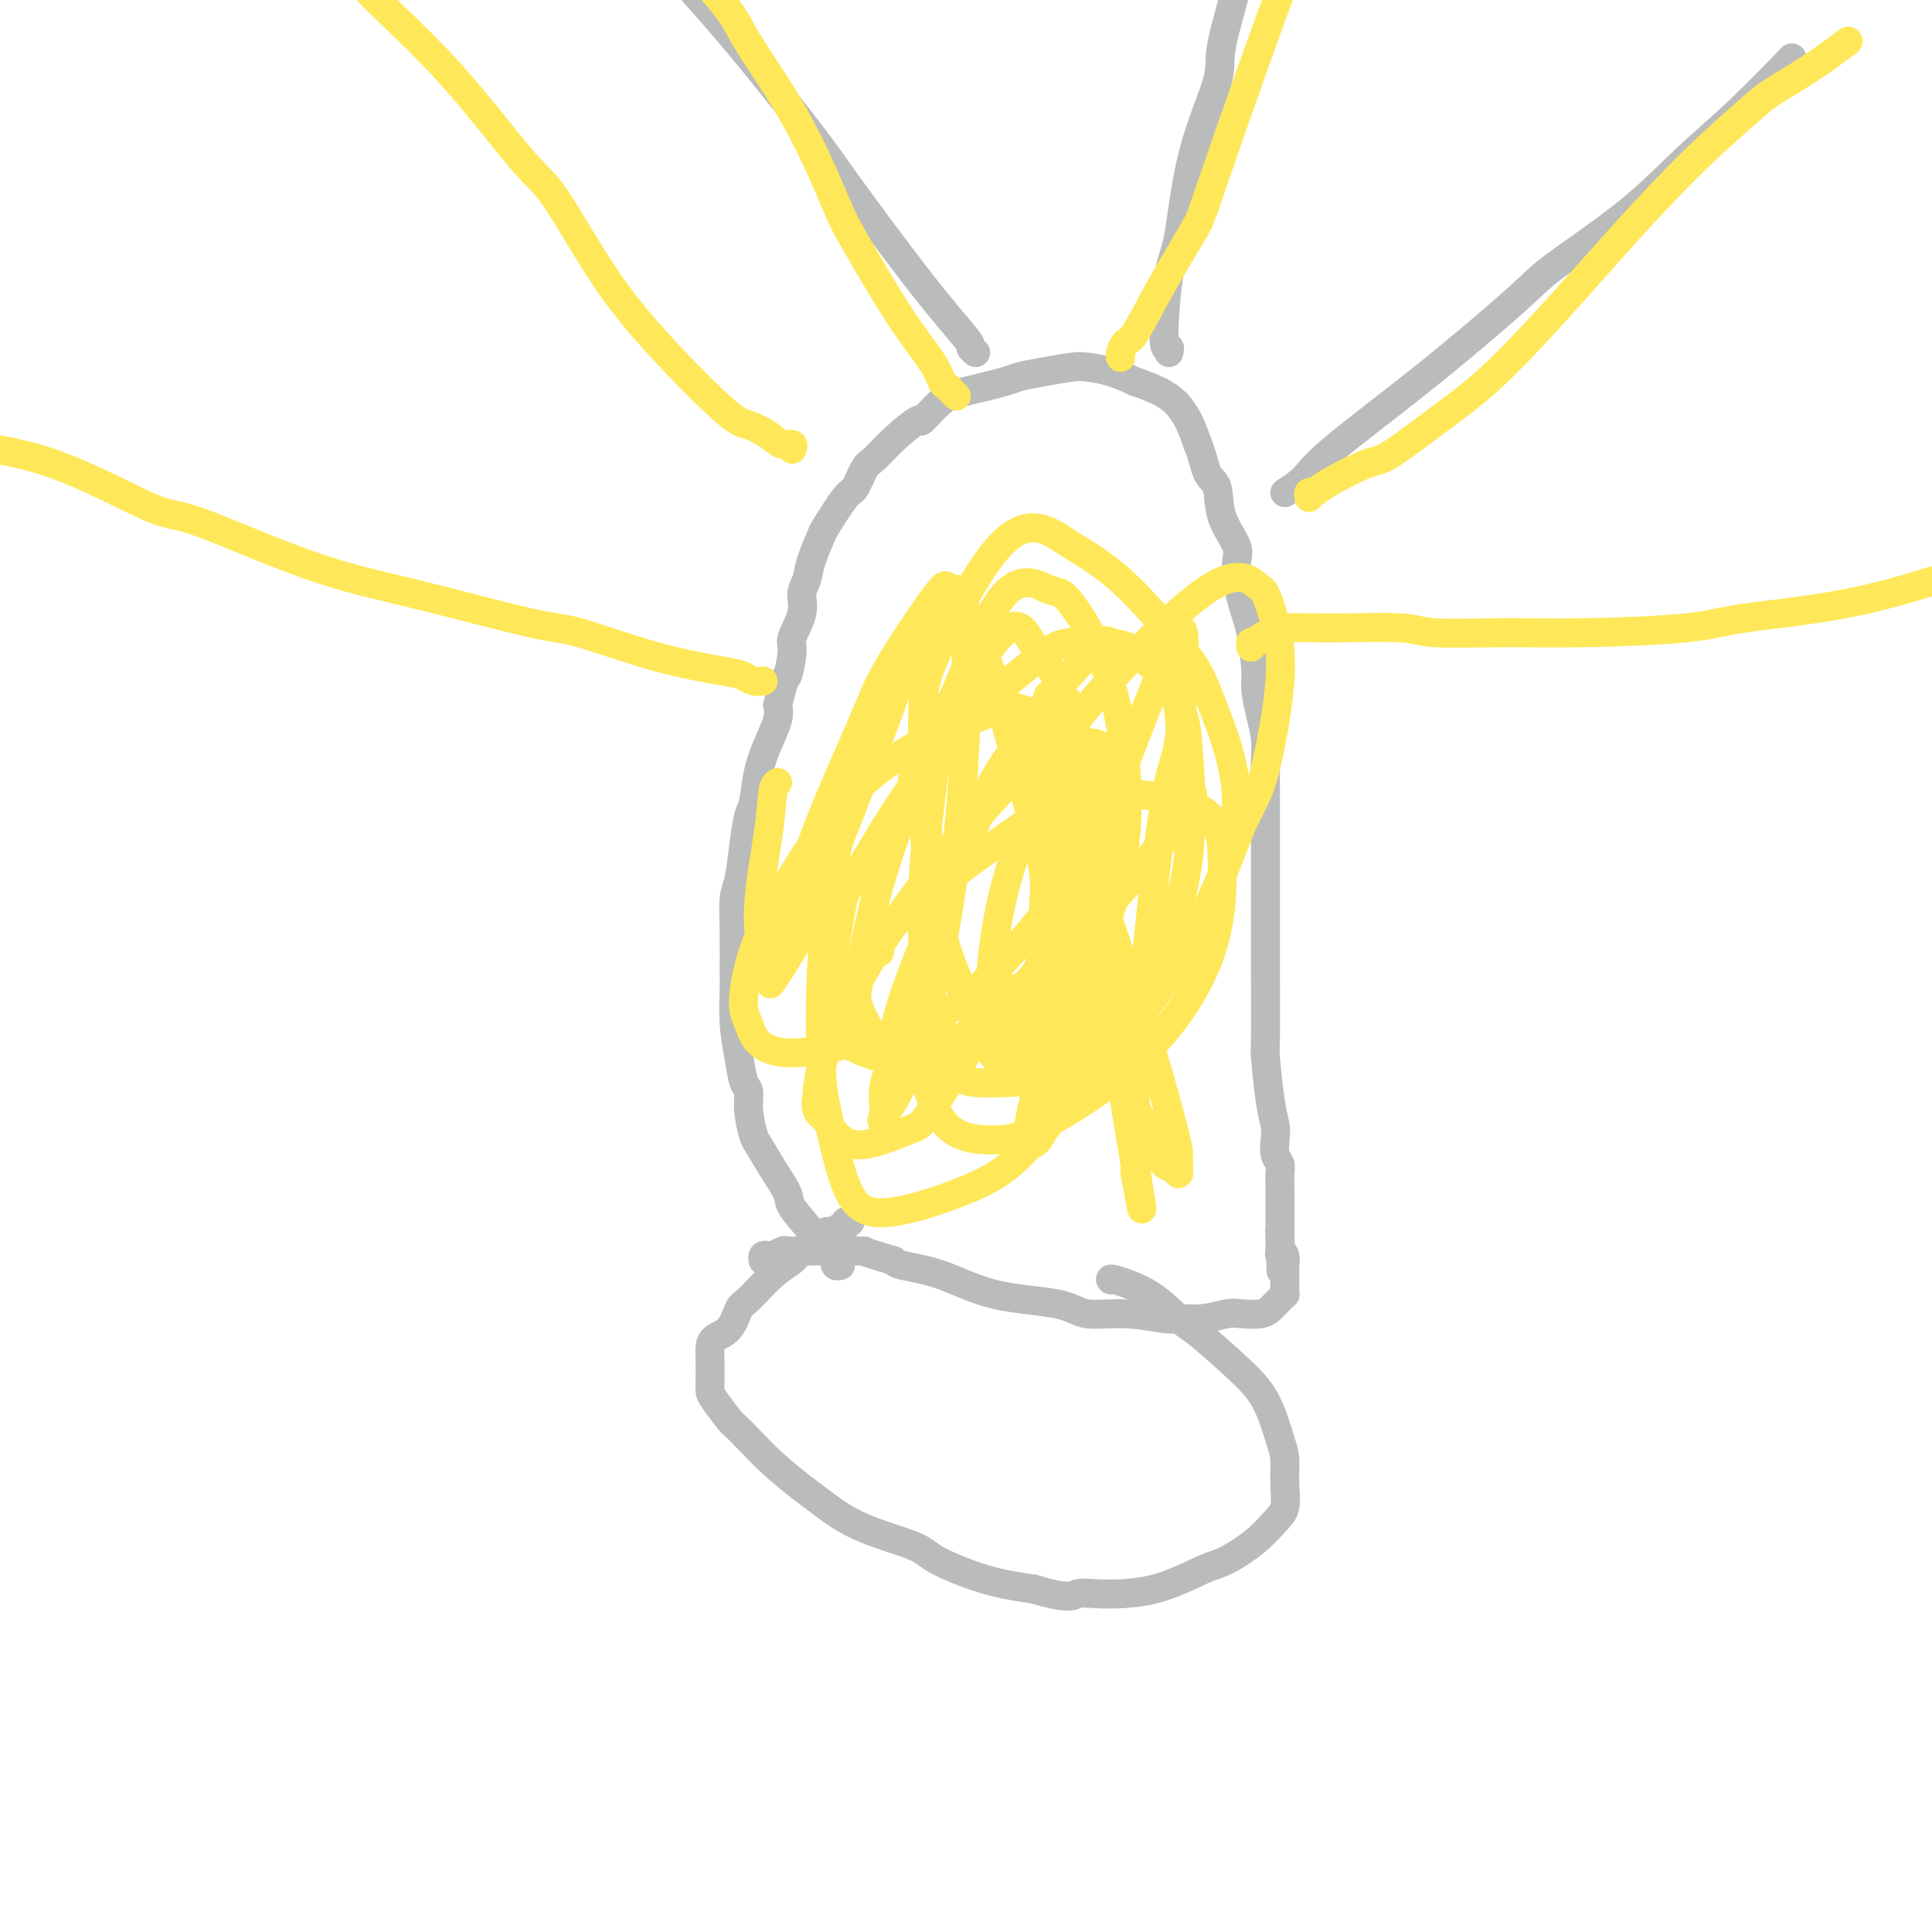 <svg viewBox='0 0 400 400' version='1.1' xmlns='http://www.w3.org/2000/svg' xmlns:xlink='http://www.w3.org/1999/xlink'><g fill='none' stroke='#BABBBB' stroke-width='6' stroke-linecap='round' stroke-linejoin='round'><path d='M174,262c-0.411,0.085 -0.821,0.170 -1,0c-0.179,-0.170 -0.125,-0.594 0,-1c0.125,-0.406 0.323,-0.792 0,-1c-0.323,-0.208 -1.167,-0.238 -2,-1c-0.833,-0.762 -1.656,-2.257 -3,-4c-1.344,-1.743 -3.210,-3.735 -4,-5c-0.790,-1.265 -0.503,-1.804 -1,-3c-0.497,-1.196 -1.779,-3.049 -3,-5c-1.221,-1.951 -2.383,-4.001 -3,-5c-0.617,-0.999 -0.690,-0.947 -1,-2c-0.310,-1.053 -0.857,-3.213 -1,-5c-0.143,-1.787 0.119,-3.203 0,-4c-0.119,-0.797 -0.621,-0.975 -1,-2c-0.379,-1.025 -0.637,-2.897 -1,-5c-0.363,-2.103 -0.830,-4.436 -1,-7c-0.170,-2.564 -0.043,-5.358 0,-7c0.043,-1.642 0.000,-2.131 0,-4c-0.000,-1.869 0.041,-5.117 0,-8c-0.041,-2.883 -0.166,-5.402 0,-7c0.166,-1.598 0.621,-2.274 1,-4c0.379,-1.726 0.681,-4.501 1,-7c0.319,-2.499 0.653,-4.721 1,-6c0.347,-1.279 0.706,-1.616 1,-3c0.294,-1.384 0.522,-3.814 1,-6c0.478,-2.186 1.206,-4.127 2,-6c0.794,-1.873 1.656,-3.678 2,-5c0.344,-1.322 0.172,-2.161 0,-3'/><path d='M161,146c1.776,-7.275 1.715,-5.461 2,-6c0.285,-0.539 0.917,-3.431 1,-5c0.083,-1.569 -0.382,-1.814 0,-3c0.382,-1.186 1.613,-3.313 2,-5c0.387,-1.687 -0.068,-2.933 0,-4c0.068,-1.067 0.659,-1.954 1,-3c0.341,-1.046 0.433,-2.252 1,-4c0.567,-1.748 1.608,-4.037 2,-5c0.392,-0.963 0.134,-0.599 1,-2c0.866,-1.401 2.855,-4.568 4,-6c1.145,-1.432 1.446,-1.128 2,-2c0.554,-0.872 1.361,-2.920 2,-4c0.639,-1.080 1.112,-1.193 2,-2c0.888,-0.807 2.193,-2.309 4,-4c1.807,-1.691 4.116,-3.570 5,-4c0.884,-0.430 0.342,0.589 1,0c0.658,-0.589 2.515,-2.788 4,-4c1.485,-1.212 2.597,-1.439 5,-2c2.403,-0.561 6.098,-1.457 8,-2c1.902,-0.543 2.012,-0.732 3,-1c0.988,-0.268 2.855,-0.614 5,-1c2.145,-0.386 4.567,-0.813 6,-1c1.433,-0.187 1.878,-0.136 3,0c1.122,0.136 2.920,0.355 5,1c2.080,0.645 4.440,1.716 5,2c0.560,0.284 -0.681,-0.218 0,0c0.681,0.218 3.285,1.155 5,2c1.715,0.845 2.542,1.598 3,2c0.458,0.402 0.546,0.454 1,1c0.454,0.546 1.272,1.584 2,3c0.728,1.416 1.364,3.208 2,5'/><path d='M248,92c1.108,2.644 1.378,4.752 2,6c0.622,1.248 1.594,1.634 2,3c0.406,1.366 0.245,3.712 1,6c0.755,2.288 2.427,4.517 3,6c0.573,1.483 0.048,2.219 0,4c-0.048,1.781 0.382,4.607 1,7c0.618,2.393 1.423,4.352 2,7c0.577,2.648 0.925,5.984 1,8c0.075,2.016 -0.124,2.713 0,4c0.124,1.287 0.569,3.165 1,5c0.431,1.835 0.848,3.627 1,5c0.152,1.373 0.041,2.326 0,4c-0.041,1.674 -0.011,4.067 0,7c0.011,2.933 0.003,6.405 0,9c-0.003,2.595 -0.002,4.313 0,7c0.002,2.687 0.003,6.343 0,10c-0.003,3.657 -0.011,7.314 0,12c0.011,4.686 0.042,10.399 0,13c-0.042,2.601 -0.156,2.090 0,4c0.156,1.910 0.581,6.241 1,9c0.419,2.759 0.830,3.945 1,5c0.170,1.055 0.098,1.978 0,3c-0.098,1.022 -0.222,2.141 0,3c0.222,0.859 0.792,1.458 1,2c0.208,0.542 0.056,1.029 0,2c-0.056,0.971 -0.015,2.428 0,3c0.015,0.572 0.004,0.261 0,1c-0.004,0.739 -0.001,2.528 0,3c0.001,0.472 0.000,-0.373 0,0c-0.000,0.373 -0.000,1.964 0,3c0.000,1.036 0.000,1.518 0,2'/><path d='M265,255c0.460,15.822 0.109,4.376 0,1c-0.109,-3.376 0.023,1.319 0,3c-0.023,1.681 -0.202,0.348 0,0c0.202,-0.348 0.786,0.288 1,1c0.214,0.712 0.057,1.500 0,2c-0.057,0.500 -0.015,0.711 0,1c0.015,0.289 0.004,0.656 0,1c-0.004,0.344 -0.000,0.666 0,1c0.000,0.334 -0.003,0.681 0,1c0.003,0.319 0.012,0.610 0,1c-0.012,0.390 -0.044,0.878 0,1c0.044,0.122 0.166,-0.121 0,0c-0.166,0.121 -0.618,0.607 -1,1c-0.382,0.393 -0.695,0.693 -1,1c-0.305,0.307 -0.604,0.622 -1,1c-0.396,0.378 -0.890,0.819 -2,1c-1.110,0.181 -2.835,0.102 -4,0c-1.165,-0.102 -1.771,-0.228 -3,0c-1.229,0.228 -3.081,0.809 -5,1c-1.919,0.191 -3.906,-0.008 -5,0c-1.094,0.008 -1.296,0.222 -3,0c-1.704,-0.222 -4.910,-0.882 -8,-1c-3.090,-0.118 -6.064,0.305 -8,0c-1.936,-0.305 -2.834,-1.339 -6,-2c-3.166,-0.661 -8.601,-0.950 -13,-2c-4.399,-1.050 -7.761,-2.859 -11,-4c-3.239,-1.141 -6.354,-1.612 -8,-2c-1.646,-0.388 -1.823,-0.694 -2,-1'/><path d='M185,261c-7.450,-2.155 -6.076,-2.041 -6,-2c0.076,0.041 -1.145,0.011 -2,0c-0.855,-0.011 -1.342,-0.003 -2,0c-0.658,0.003 -1.485,0.001 -2,0c-0.515,-0.001 -0.716,-0.000 -1,0c-0.284,0.000 -0.650,0.000 -1,0c-0.350,-0.000 -0.685,-0.000 -1,0c-0.315,0.000 -0.609,0.000 -1,0c-0.391,-0.000 -0.877,-0.000 -1,0c-0.123,0.000 0.118,0.000 0,0c-0.118,-0.000 -0.594,-0.001 -1,0c-0.406,0.001 -0.743,0.004 -1,0c-0.257,-0.004 -0.436,-0.015 -1,0c-0.564,0.015 -1.514,0.056 -2,0c-0.486,-0.056 -0.508,-0.207 -1,0c-0.492,0.207 -1.452,0.774 -2,1c-0.548,0.226 -0.683,0.112 -1,0c-0.317,-0.112 -0.816,-0.223 -1,0c-0.184,0.223 -0.053,0.778 0,1c0.053,0.222 0.026,0.111 0,0'/><path d='M176,253c-0.448,-0.122 -0.897,-0.244 -1,0c-0.103,0.244 0.138,0.856 0,1c-0.138,0.144 -0.657,-0.178 -1,0c-0.343,0.178 -0.511,0.855 -1,1c-0.489,0.145 -1.299,-0.243 -2,0c-0.701,0.243 -1.295,1.115 -2,2c-0.705,0.885 -1.523,1.782 -2,2c-0.477,0.218 -0.614,-0.243 -1,0c-0.386,0.243 -1.022,1.189 -2,2c-0.978,0.811 -2.297,1.488 -4,3c-1.703,1.512 -3.791,3.861 -5,5c-1.209,1.139 -1.539,1.069 -2,2c-0.461,0.931 -1.052,2.861 -2,4c-0.948,1.139 -2.254,1.485 -3,2c-0.746,0.515 -0.931,1.199 -1,2c-0.069,0.801 -0.022,1.718 0,3c0.022,1.282 0.018,2.930 0,4c-0.018,1.070 -0.050,1.562 0,2c0.050,0.438 0.181,0.821 1,2c0.819,1.179 2.327,3.152 3,4c0.673,0.848 0.512,0.570 1,1c0.488,0.430 1.625,1.566 3,3c1.375,1.434 2.988,3.164 5,5c2.012,1.836 4.423,3.778 6,5c1.577,1.222 2.319,1.724 4,3c1.681,1.276 4.301,3.325 8,5c3.699,1.675 8.476,2.975 11,4c2.524,1.025 2.795,1.776 5,3c2.205,1.224 6.344,2.921 10,4c3.656,1.079 6.828,1.539 10,2'/><path d='M214,329c7.444,2.237 8.053,1.331 9,1c0.947,-0.331 2.231,-0.086 5,0c2.769,0.086 7.024,0.014 11,-1c3.976,-1.014 7.672,-2.969 10,-4c2.328,-1.031 3.289,-1.138 5,-2c1.711,-0.862 4.172,-2.478 6,-4c1.828,-1.522 3.024,-2.948 4,-4c0.976,-1.052 1.733,-1.729 2,-3c0.267,-1.271 0.046,-3.138 0,-5c-0.046,-1.862 0.083,-3.721 0,-5c-0.083,-1.279 -0.379,-1.978 -1,-4c-0.621,-2.022 -1.565,-5.367 -3,-8c-1.435,-2.633 -3.359,-4.555 -6,-7c-2.641,-2.445 -6.000,-5.411 -8,-7c-2.000,-1.589 -2.641,-1.799 -4,-3c-1.359,-1.201 -3.436,-3.394 -6,-5c-2.564,-1.606 -5.613,-2.625 -7,-3c-1.387,-0.375 -1.110,-0.107 -1,0c0.110,0.107 0.055,0.054 0,0'/><path d='M202,73c-0.471,-0.382 -0.941,-0.764 -1,-1c-0.059,-0.236 0.295,-0.327 -1,-2c-1.295,-1.673 -4.237,-4.930 -9,-11c-4.763,-6.070 -11.345,-14.954 -15,-20c-3.655,-5.046 -4.382,-6.255 -8,-11c-3.618,-4.745 -10.126,-13.026 -16,-20c-5.874,-6.974 -11.116,-12.639 -14,-16c-2.884,-3.361 -3.412,-4.416 -5,-6c-1.588,-1.584 -4.235,-3.696 -6,-5c-1.765,-1.304 -2.647,-1.801 -3,-2c-0.353,-0.199 -0.176,-0.099 0,0'/><path d='M242,73c0.131,-0.555 0.262,-1.109 0,-1c-0.262,0.109 -0.917,0.882 -1,-2c-0.083,-2.882 0.405,-9.419 1,-13c0.595,-3.581 1.297,-4.205 2,-8c0.703,-3.795 1.405,-10.762 3,-17c1.595,-6.238 4.081,-11.747 5,-15c0.919,-3.253 0.271,-4.250 1,-8c0.729,-3.750 2.835,-10.253 4,-16c1.165,-5.747 1.391,-10.740 2,-16c0.609,-5.260 1.603,-10.789 2,-13c0.397,-2.211 0.199,-1.106 0,0'/><path d='M266,102c1.443,-0.924 2.887,-1.848 4,-3c1.113,-1.152 1.896,-2.534 6,-6c4.104,-3.466 11.528,-9.018 19,-15c7.472,-5.982 14.993,-12.394 19,-16c4.007,-3.606 4.501,-4.407 8,-7c3.499,-2.593 10.004,-6.976 15,-11c4.996,-4.024 8.483,-7.687 12,-11c3.517,-3.313 7.062,-6.277 11,-10c3.938,-3.723 8.268,-8.207 10,-10c1.732,-1.793 0.866,-0.897 0,0'/></g>
<g fill='none' stroke='#FEE859' stroke-width='6' stroke-linecap='round' stroke-linejoin='round'><path d='M214,155c-0.078,0.205 -0.156,0.411 0,1c0.156,0.589 0.547,1.562 1,3c0.453,1.438 0.969,3.342 2,9c1.031,5.658 2.577,15.069 5,23c2.423,7.931 5.723,14.381 8,20c2.277,5.619 3.531,10.408 4,13c0.469,2.592 0.154,2.987 1,5c0.846,2.013 2.854,5.644 4,8c1.146,2.356 1.431,3.437 2,4c0.569,0.563 1.421,0.606 2,1c0.579,0.394 0.886,1.138 1,1c0.114,-0.138 0.035,-1.157 0,-2c-0.035,-0.843 -0.026,-1.510 0,-2c0.026,-0.490 0.071,-0.801 -1,-5c-1.071,-4.199 -3.256,-12.284 -6,-21c-2.744,-8.716 -6.045,-18.063 -8,-24c-1.955,-5.937 -2.563,-8.465 -4,-13c-1.437,-4.535 -3.704,-11.078 -5,-16c-1.296,-4.922 -1.622,-8.222 -2,-10c-0.378,-1.778 -0.808,-2.033 -1,-3c-0.192,-0.967 -0.144,-2.644 0,-3c0.144,-0.356 0.385,0.609 2,9c1.615,8.391 4.605,24.206 7,36c2.395,11.794 4.197,19.566 5,24c0.803,4.434 0.607,5.531 1,9c0.393,3.469 1.373,9.311 2,13c0.627,3.689 0.900,5.224 1,6c0.100,0.776 0.029,0.793 0,1c-0.029,0.207 -0.014,0.603 0,1'/><path d='M235,243c2.780,15.034 0.729,3.120 0,-2c-0.729,-5.120 -0.136,-3.444 0,-4c0.136,-0.556 -0.184,-3.343 0,-9c0.184,-5.657 0.873,-14.186 2,-26c1.127,-11.814 2.690,-26.915 4,-35c1.310,-8.085 2.365,-9.153 3,-13c0.635,-3.847 0.850,-10.473 1,-15c0.150,-4.527 0.235,-6.954 0,-8c-0.235,-1.046 -0.789,-0.710 -1,-1c-0.211,-0.290 -0.079,-1.206 0,-1c0.079,0.206 0.105,1.532 0,2c-0.105,0.468 -0.343,0.076 -4,9c-3.657,8.924 -10.735,27.164 -15,40c-4.265,12.836 -5.717,20.269 -7,27c-1.283,6.731 -2.396,12.760 -3,16c-0.604,3.240 -0.700,3.691 -1,5c-0.300,1.309 -0.803,3.477 -1,5c-0.197,1.523 -0.088,2.402 0,3c0.088,0.598 0.156,0.916 0,1c-0.156,0.084 -0.536,-0.066 0,0c0.536,0.066 1.986,0.346 4,-5c2.014,-5.346 4.591,-16.319 6,-22c1.409,-5.681 1.649,-6.070 2,-11c0.351,-4.930 0.813,-14.401 1,-22c0.187,-7.599 0.100,-13.327 0,-16c-0.100,-2.673 -0.211,-2.292 -1,-4c-0.789,-1.708 -2.256,-5.505 -3,-8c-0.744,-2.495 -0.767,-3.689 -1,-4c-0.233,-0.311 -0.678,0.263 -1,0c-0.322,-0.263 -0.521,-1.361 -2,0c-1.479,1.361 -4.240,5.180 -7,9'/><path d='M211,154c-2.858,3.145 -5.004,6.506 -8,13c-2.996,6.494 -6.841,16.121 -10,24c-3.159,7.879 -5.630,14.009 -7,19c-1.370,4.991 -1.639,8.841 -2,11c-0.361,2.159 -0.813,2.626 -1,4c-0.187,1.374 -0.107,3.654 0,5c0.107,1.346 0.243,1.758 0,2c-0.243,0.242 -0.864,0.313 0,-1c0.864,-1.313 3.214,-4.010 6,-12c2.786,-7.990 6.009,-21.274 8,-35c1.991,-13.726 2.750,-27.896 3,-35c0.250,-7.104 -0.008,-7.142 0,-10c0.008,-2.858 0.284,-8.535 0,-12c-0.284,-3.465 -1.126,-4.718 -2,-5c-0.874,-0.282 -1.780,0.407 -2,0c-0.220,-0.407 0.247,-1.909 -2,1c-2.247,2.909 -7.208,10.229 -10,15c-2.792,4.771 -3.416,6.993 -6,13c-2.584,6.007 -7.127,15.798 -10,24c-2.873,8.202 -4.075,14.815 -5,18c-0.925,3.185 -1.574,2.941 -2,4c-0.426,1.059 -0.628,3.422 -1,5c-0.372,1.578 -0.916,2.373 0,1c0.916,-1.373 3.290,-4.912 5,-8c1.710,-3.088 2.757,-5.725 6,-14c3.243,-8.275 8.681,-22.190 12,-31c3.319,-8.810 4.520,-12.517 5,-14c0.480,-1.483 0.240,-0.741 0,0'/><path d='M161,162c-0.386,0.265 -0.773,0.530 -1,2c-0.227,1.470 -0.296,4.145 -1,9c-0.704,4.855 -2.044,11.889 -2,17c0.044,5.111 1.474,8.299 2,10c0.526,1.701 0.150,1.915 0,2c-0.150,0.085 -0.075,0.043 0,0'/><path d='M182,197c0.000,0.000 0.100,0.100 0.1,0.1'/><path d='M189,161c-0.095,0.221 -0.190,0.442 0,1c0.190,0.558 0.664,1.452 1,2c0.336,0.548 0.533,0.748 1,3c0.467,2.252 1.204,6.554 2,11c0.796,4.446 1.651,9.035 2,12c0.349,2.965 0.190,4.307 1,7c0.810,2.693 2.588,6.736 4,10c1.412,3.264 2.459,5.749 3,7c0.541,1.251 0.575,1.267 1,2c0.425,0.733 1.241,2.181 2,3c0.759,0.819 1.460,1.007 2,1c0.540,-0.007 0.920,-0.211 2,-1c1.080,-0.789 2.860,-2.165 4,-8c1.140,-5.835 1.641,-16.131 2,-22c0.359,-5.869 0.577,-7.311 -1,-14c-1.577,-6.689 -4.951,-18.627 -7,-26c-2.049,-7.373 -2.775,-10.183 -4,-13c-1.225,-2.817 -2.949,-5.641 -4,-7c-1.051,-1.359 -1.427,-1.252 -2,-2c-0.573,-0.748 -1.341,-2.352 -4,0c-2.659,2.352 -7.209,8.659 -10,13c-2.791,4.341 -3.823,6.715 -6,15c-2.177,8.285 -5.498,22.481 -7,35c-1.502,12.519 -1.184,23.362 -1,29c0.184,5.638 0.233,6.072 1,10c0.767,3.928 2.251,11.350 4,16c1.749,4.650 3.761,6.528 9,6c5.239,-0.528 13.703,-3.461 19,-6c5.297,-2.539 7.426,-4.684 14,-12c6.574,-7.316 17.593,-19.805 25,-31c7.407,-11.195 11.204,-21.098 15,-31'/><path d='M257,171c3.262,-6.591 3.919,-7.570 5,-12c1.081,-4.430 2.588,-12.312 3,-18c0.412,-5.688 -0.269,-9.182 -1,-12c-0.731,-2.818 -1.512,-4.962 -2,-6c-0.488,-1.038 -0.683,-0.972 -2,-2c-1.317,-1.028 -3.756,-3.150 -10,1c-6.244,4.150 -16.293,14.571 -22,21c-5.707,6.429 -7.072,8.867 -10,15c-2.928,6.133 -7.419,15.960 -10,26c-2.581,10.040 -3.253,20.293 -3,25c0.253,4.707 1.431,3.869 2,4c0.569,0.131 0.530,1.233 2,3c1.470,1.767 4.451,4.199 11,1c6.549,-3.199 16.668,-12.029 22,-17c5.332,-4.971 5.877,-6.081 8,-11c2.123,-4.919 5.824,-13.646 6,-22c0.176,-8.354 -3.173,-16.335 -5,-21c-1.827,-4.665 -2.133,-6.015 -5,-10c-2.867,-3.985 -8.295,-10.605 -13,-15c-4.705,-4.395 -8.686,-6.565 -11,-8c-2.314,-1.435 -2.961,-2.135 -5,-3c-2.039,-0.865 -5.472,-1.897 -10,3c-4.528,4.897 -10.153,15.721 -13,22c-2.847,6.279 -2.916,8.011 -3,15c-0.084,6.989 -0.181,19.234 1,29c1.181,9.766 3.641,17.053 6,23c2.359,5.947 4.615,10.555 6,13c1.385,2.445 1.897,2.728 3,4c1.103,1.272 2.797,3.535 6,1c3.203,-2.535 7.915,-9.867 11,-16c3.085,-6.133 4.542,-11.066 6,-16'/><path d='M230,188c3.509,-10.601 3.781,-21.104 3,-30c-0.781,-8.896 -2.614,-16.185 -5,-22c-2.386,-5.815 -5.323,-10.155 -7,-12c-1.677,-1.845 -2.093,-1.196 -4,-2c-1.907,-0.804 -5.303,-3.061 -9,1c-3.697,4.061 -7.694,14.438 -10,20c-2.306,5.562 -2.920,6.307 -4,13c-1.080,6.693 -2.625,19.335 -3,29c-0.375,9.665 0.419,16.353 2,22c1.581,5.647 3.949,10.252 5,13c1.051,2.748 0.784,3.639 3,4c2.216,0.361 6.916,0.193 10,0c3.084,-0.193 4.551,-0.411 9,-4c4.449,-3.589 11.880,-10.548 17,-18c5.120,-7.452 7.928,-15.397 9,-24c1.072,-8.603 0.407,-17.865 0,-23c-0.407,-5.135 -0.558,-6.142 -2,-9c-1.442,-2.858 -4.175,-7.568 -7,-10c-2.825,-2.432 -5.741,-2.587 -7,-3c-1.259,-0.413 -0.862,-1.084 -4,2c-3.138,3.084 -9.811,9.922 -16,20c-6.189,10.078 -11.893,23.394 -15,34c-3.107,10.606 -3.618,18.501 -4,23c-0.382,4.499 -0.636,5.604 0,9c0.636,3.396 2.163,9.085 5,12c2.837,2.915 6.984,3.057 10,3c3.016,-0.057 4.899,-0.314 10,-3c5.101,-2.686 13.419,-7.803 20,-14c6.581,-6.197 11.426,-13.476 14,-20c2.574,-6.524 2.878,-12.293 3,-16c0.122,-3.707 0.061,-5.354 0,-7'/><path d='M253,176c-0.338,-5.702 -2.683,-8.459 -8,-10c-5.317,-1.541 -13.606,-1.868 -18,-2c-4.394,-0.132 -4.895,-0.069 -11,4c-6.105,4.069 -17.815,12.143 -26,19c-8.185,6.857 -12.843,12.496 -15,16c-2.157,3.504 -1.811,4.875 -2,7c-0.189,2.125 -0.911,5.006 3,6c3.911,0.994 12.457,0.100 17,1c4.543,0.900 5.083,3.595 14,-5c8.917,-8.595 26.211,-28.478 34,-38c7.789,-9.522 6.075,-8.681 5,-12c-1.075,-3.319 -1.510,-10.796 -2,-15c-0.490,-4.204 -1.035,-5.134 -3,-7c-1.965,-1.866 -5.349,-4.667 -9,-6c-3.651,-1.333 -7.568,-1.196 -10,-1c-2.432,0.196 -3.380,0.452 -8,4c-4.620,3.548 -12.913,10.388 -20,19c-7.087,8.612 -12.967,18.996 -16,24c-3.033,5.004 -3.218,4.630 -4,9c-0.782,4.370 -2.160,13.486 -2,19c0.160,5.514 1.857,7.427 5,9c3.143,1.573 7.730,2.807 11,3c3.270,0.193 5.221,-0.653 11,-5c5.779,-4.347 15.384,-12.194 21,-20c5.616,-7.806 7.243,-15.570 8,-20c0.757,-4.430 0.644,-5.527 0,-9c-0.644,-3.473 -1.819,-9.323 -5,-13c-3.181,-3.677 -8.368,-5.181 -11,-6c-2.632,-0.819 -2.709,-0.951 -8,1c-5.291,1.951 -15.798,5.986 -24,13c-8.202,7.014 -14.101,17.007 -20,27'/><path d='M160,188c-4.478,8.011 -5.673,14.540 -6,18c-0.327,3.460 0.215,3.852 1,6c0.785,2.148 1.815,6.052 9,6c7.185,-0.052 20.527,-4.059 28,-7c7.473,-2.941 9.079,-4.817 13,-9c3.921,-4.183 10.157,-10.672 14,-17c3.843,-6.328 5.293,-12.493 6,-16c0.707,-3.507 0.671,-4.355 0,-7c-0.671,-2.645 -1.979,-7.087 -3,-11c-1.021,-3.913 -1.756,-7.296 -3,-10c-1.244,-2.704 -2.996,-4.731 -4,-6c-1.004,-1.269 -1.258,-1.782 -2,-3c-0.742,-1.218 -1.971,-3.140 -4,-2c-2.029,1.140 -4.859,5.342 -7,8c-2.141,2.658 -3.593,3.771 -7,11c-3.407,7.229 -8.769,20.574 -12,31c-3.231,10.426 -4.331,17.932 -5,22c-0.669,4.068 -0.908,4.699 0,7c0.908,2.301 2.962,6.274 5,9c2.038,2.726 4.060,4.205 9,2c4.940,-2.205 12.799,-8.094 17,-12c4.201,-3.906 4.744,-5.827 8,-11c3.256,-5.173 9.226,-13.597 12,-20c2.774,-6.403 2.354,-10.786 2,-13c-0.354,-2.214 -0.640,-2.258 -1,-4c-0.360,-1.742 -0.793,-5.180 -3,-6c-2.207,-0.820 -6.188,0.979 -9,2c-2.812,1.021 -4.455,1.263 -10,7c-5.545,5.737 -14.993,16.968 -22,27c-7.007,10.032 -11.573,18.866 -14,25c-2.427,6.134 -2.713,9.567 -3,13'/><path d='M169,228c-0.208,2.567 0.773,2.484 2,4c1.227,1.516 2.699,4.630 6,5c3.301,0.370 8.431,-2.004 11,-3c2.569,-0.996 2.576,-0.614 6,-6c3.424,-5.386 10.264,-16.539 13,-21c2.736,-4.461 1.368,-2.231 0,0'/><path d='M198,82c-0.334,-0.321 -0.668,-0.642 -1,-1c-0.332,-0.358 -0.663,-0.753 -1,-1c-0.337,-0.247 -0.681,-0.345 -1,-1c-0.319,-0.655 -0.614,-1.867 -2,-4c-1.386,-2.133 -3.863,-5.186 -7,-10c-3.137,-4.814 -6.933,-11.388 -9,-15c-2.067,-3.612 -2.406,-4.261 -4,-8c-1.594,-3.739 -4.442,-10.566 -8,-17c-3.558,-6.434 -7.826,-12.473 -10,-16c-2.174,-3.527 -2.252,-4.540 -5,-8c-2.748,-3.460 -8.164,-9.367 -13,-14c-4.836,-4.633 -9.092,-7.991 -13,-11c-3.908,-3.009 -7.467,-5.668 -9,-7c-1.533,-1.332 -1.042,-1.338 -2,-2c-0.958,-0.662 -3.367,-1.981 -5,-3c-1.633,-1.019 -2.489,-1.737 -3,-2c-0.511,-0.263 -0.676,-0.071 -1,0c-0.324,0.071 -0.807,0.020 -1,0c-0.193,-0.020 -0.097,-0.010 0,0'/><path d='M232,74c-0.079,-0.209 -0.157,-0.417 0,-1c0.157,-0.583 0.551,-1.540 1,-2c0.449,-0.460 0.954,-0.422 2,-2c1.046,-1.578 2.635,-4.771 5,-9c2.365,-4.229 5.507,-9.494 7,-12c1.493,-2.506 1.336,-2.253 4,-10c2.664,-7.747 8.150,-23.495 12,-34c3.850,-10.505 6.065,-15.768 7,-19c0.935,-3.232 0.591,-4.433 1,-6c0.409,-1.567 1.572,-3.499 2,-10c0.428,-6.501 0.122,-17.572 0,-22c-0.122,-4.428 -0.061,-2.214 0,0'/><path d='M271,103c-0.081,-0.451 -0.163,-0.903 0,-1c0.163,-0.097 0.570,0.160 1,0c0.430,-0.160 0.881,-0.738 3,-2c2.119,-1.262 5.904,-3.209 8,-4c2.096,-0.791 2.502,-0.428 5,-2c2.498,-1.572 7.088,-5.079 11,-8c3.912,-2.921 7.145,-5.255 12,-10c4.855,-4.745 11.330,-11.902 15,-16c3.670,-4.098 4.533,-5.136 8,-9c3.467,-3.864 9.536,-10.553 15,-16c5.464,-5.447 10.323,-9.653 13,-12c2.677,-2.347 3.171,-2.835 5,-4c1.829,-1.165 4.992,-3.006 8,-5c3.008,-1.994 5.859,-4.141 7,-5c1.141,-0.859 0.570,-0.429 0,0'/><path d='M164,93c0.163,-0.468 0.326,-0.935 0,-1c-0.326,-0.065 -1.142,0.274 -2,0c-0.858,-0.274 -1.757,-1.161 -3,-2c-1.243,-0.839 -2.828,-1.629 -4,-2c-1.172,-0.371 -1.929,-0.324 -5,-3c-3.071,-2.676 -8.455,-8.073 -13,-13c-4.545,-4.927 -8.251,-9.382 -12,-15c-3.749,-5.618 -7.543,-12.400 -10,-16c-2.457,-3.600 -3.578,-4.017 -7,-8c-3.422,-3.983 -9.144,-11.533 -15,-18c-5.856,-6.467 -11.845,-11.852 -15,-15c-3.155,-3.148 -3.474,-4.060 -7,-7c-3.526,-2.940 -10.257,-7.907 -13,-10c-2.743,-2.093 -1.498,-1.312 -1,-1c0.498,0.312 0.249,0.156 0,0'/><path d='M158,141c-0.658,0.097 -1.317,0.194 -2,0c-0.683,-0.194 -1.391,-0.677 -2,-1c-0.609,-0.323 -1.120,-0.484 -4,-1c-2.880,-0.516 -8.131,-1.388 -14,-3c-5.869,-1.612 -12.356,-3.964 -16,-5c-3.644,-1.036 -4.443,-0.757 -10,-2c-5.557,-1.243 -15.870,-4.010 -24,-6c-8.130,-1.990 -14.076,-3.204 -22,-6c-7.924,-2.796 -17.827,-7.175 -23,-9c-5.173,-1.825 -5.618,-1.097 -10,-3c-4.382,-1.903 -12.701,-6.437 -20,-9c-7.299,-2.563 -13.576,-3.156 -17,-4c-3.424,-0.844 -3.993,-1.939 -6,-3c-2.007,-1.061 -5.452,-2.088 -8,-3c-2.548,-0.912 -4.198,-1.708 -5,-2c-0.802,-0.292 -0.754,-0.079 -1,0c-0.246,0.079 -0.784,0.022 -1,0c-0.216,-0.022 -0.108,-0.011 0,0'/><path d='M259,134c-0.096,-0.447 -0.193,-0.894 0,-1c0.193,-0.106 0.675,0.130 1,0c0.325,-0.130 0.492,-0.624 1,-1c0.508,-0.376 1.356,-0.633 2,-1c0.644,-0.367 1.085,-0.845 3,-1c1.915,-0.155 5.303,0.012 10,0c4.697,-0.012 10.702,-0.201 14,0c3.298,0.201 3.888,0.794 7,1c3.112,0.206 8.744,0.024 14,0c5.256,-0.024 10.135,0.110 17,0c6.865,-0.110 15.717,-0.464 21,-1c5.283,-0.536 6.997,-1.255 12,-2c5.003,-0.745 13.293,-1.516 21,-3c7.707,-1.484 14.829,-3.681 19,-5c4.171,-1.319 5.391,-1.759 9,-3c3.609,-1.241 9.607,-3.281 16,-6c6.393,-2.719 13.181,-6.116 17,-8c3.819,-1.884 4.670,-2.256 8,-4c3.330,-1.744 9.140,-4.859 13,-7c3.860,-2.141 5.770,-3.307 7,-4c1.230,-0.693 1.780,-0.912 2,-1c0.220,-0.088 0.110,-0.044 0,0'/></g>
</svg>